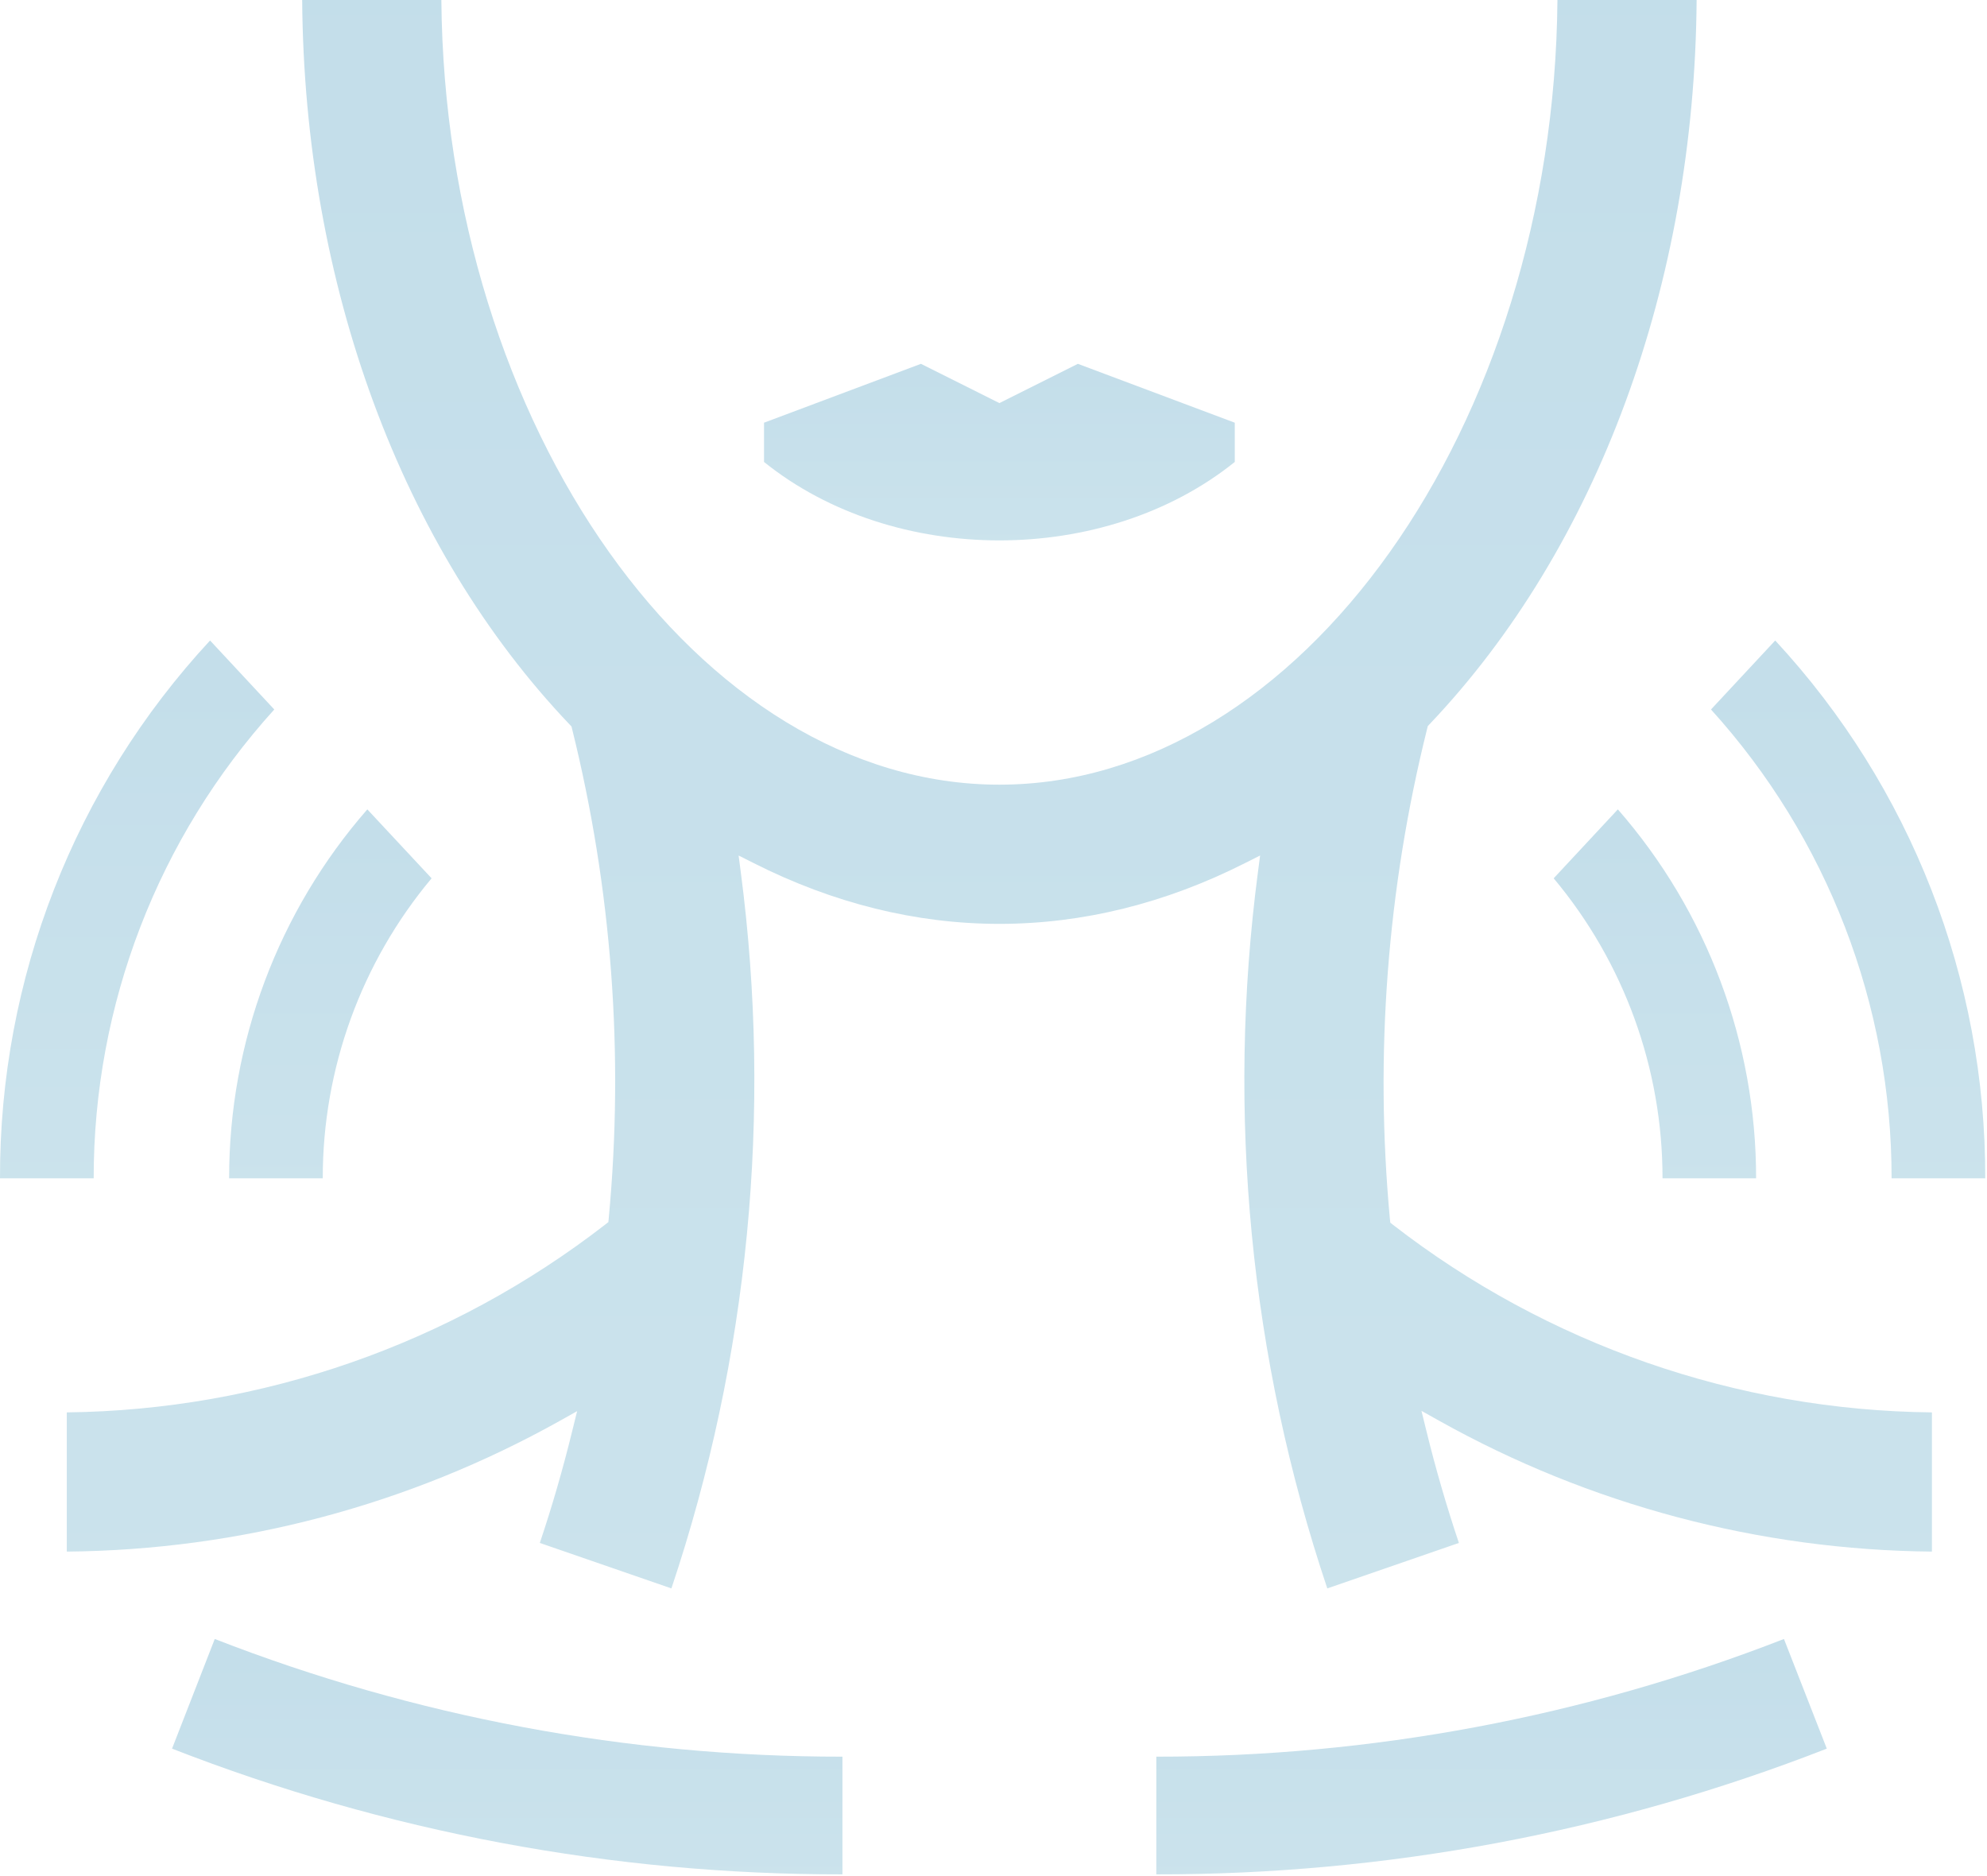 <?xml version="1.0" encoding="UTF-8"?> <svg xmlns="http://www.w3.org/2000/svg" width="448" height="423" viewBox="0 0 448 423" fill="none"><g clip-path="url(#clip0_426_117)"><path d="M278.4 104.14V95.29L243.02 82.02L225.33 90.87L207.64 82.02L172.26 95.29V104.14C201.56 127.72 249.08 127.72 278.4 104.14Z" fill="url(#paint0_linear_426_117)"></path><path d="M38.79 394.2C86.961 413.004 138.229 422.616 189.94 422.54V396.01C141.527 396.05 93.531 387.053 48.42 369.48L38.79 394.2Z" fill="url(#paint1_linear_426_117)"></path><path d="M260.71 396.01V422.54C312.428 422.616 363.702 413.004 411.88 394.2L402.22 369.48C357.111 387.052 309.12 396.049 260.71 396.01Z" fill="url(#paint2_linear_426_117)"></path><path d="M313.46 275.62L313.371 274.76C309.924 237.696 312.77 200.315 321.791 164.2L321.92 163.69L322.28 163.3C360.18 123.46 382.08 64.04 382.53 0H351.15C350.36 96.09 293.061 176.89 225.331 176.89C157.601 176.89 100.33 96.09 99.51 0H68.13C68.58 64.09 90.52 123.56 128.49 163.39L128.86 163.78L128.98 164.29C137.934 200.345 140.731 237.653 137.25 274.64L137.17 275.5L136.49 276.03C101.711 303.006 59.072 317.883 15.06 318.4V349.78C53.962 349.44 92.153 339.323 126.121 320.36L130.121 318.12L129.021 322.58C126.941 331.07 124.49 339.58 121.71 347.83L151.38 358.08C168.793 306.144 174.142 250.923 167.021 196.61L166.53 192.86L169.911 194.56C187.911 203.66 206.58 208.27 225.32 208.27C244.06 208.27 262.76 203.66 280.73 194.56L284.11 192.86L283.621 196.61C276.494 250.922 281.843 306.145 299.26 358.08L328.931 347.83C326.141 339.52 323.67 331.02 321.59 322.52L320.49 318.05L324.49 320.29C358.461 339.282 396.663 349.424 435.581 349.78V318.4C391.569 317.941 348.915 303.104 314.121 276.15L313.46 275.62Z" fill="url(#paint3_linear_426_117)"></path><path d="M350.3 198C366.172 216.96 374.86 240.904 374.84 265.63H395.94C395.969 235.046 384.892 205.492 364.77 182.46L350.3 198Z" fill="url(#paint4_linear_426_117)"></path><path d="M447.601 265.63C447.727 220.681 430.807 177.356 400.25 144.39L385.771 159.94C412.002 188.888 426.518 226.565 426.49 265.63H447.601Z" fill="url(#paint5_linear_426_117)"></path><path d="M97.31 198L82.82 182.46C62.704 205.495 51.633 235.048 51.66 265.63H72.77C72.749 240.904 81.438 216.96 97.31 198Z" fill="url(#paint6_linear_426_117)"></path><path d="M61.84 159.94L47.361 144.39C16.802 177.355 -0.122 220.68 0.001 265.63H21.121C21.088 226.564 35.605 188.885 61.84 159.94Z" fill="url(#paint7_linear_426_117)"></path></g><defs><linearGradient id="paint0_linear_426_117" x1="225.33" y1="182.96" x2="225.33" y2="41.63" gradientUnits="userSpaceOnUse"><stop stop-color="#D6EAEF"></stop><stop offset="1" stop-color="#BCD9E8"></stop></linearGradient><linearGradient id="paint1_linear_426_117" x1="114.37" y1="504.07" x2="114.37" y2="315.61" gradientUnits="userSpaceOnUse"><stop stop-color="#D6EAEF"></stop><stop offset="1" stop-color="#BCD9E8"></stop></linearGradient><linearGradient id="paint2_linear_426_117" x1="336.3" y1="504.07" x2="336.3" y2="315.61" gradientUnits="userSpaceOnUse"><stop stop-color="#D6EAEF"></stop><stop offset="1" stop-color="#BCD9E8"></stop></linearGradient><linearGradient id="paint3_linear_426_117" x1="225.331" y1="908.16" x2="225.331" y2="-363.44" gradientUnits="userSpaceOnUse"><stop stop-color="#D6EAEF"></stop><stop offset="1" stop-color="#BCD9E8"></stop></linearGradient><linearGradient id="paint4_linear_426_117" x1="373.12" y1="393.41" x2="373.12" y2="98.04" gradientUnits="userSpaceOnUse"><stop stop-color="#D6EAEF"></stop><stop offset="1" stop-color="#BCD9E8"></stop></linearGradient><linearGradient id="paint5_linear_426_117" x1="416.681" y1="451.89" x2="416.681" y2="21.33" gradientUnits="userSpaceOnUse"><stop stop-color="#D6EAEF"></stop><stop offset="1" stop-color="#BCD9E8"></stop></linearGradient><linearGradient id="paint6_linear_426_117" x1="74.48" y1="393.41" x2="74.48" y2="98.04" gradientUnits="userSpaceOnUse"><stop stop-color="#D6EAEF"></stop><stop offset="1" stop-color="#BCD9E8"></stop></linearGradient><linearGradient id="paint7_linear_426_117" x1="30.921" y1="451.89" x2="30.921" y2="21.33" gradientUnits="userSpaceOnUse"><stop stop-color="#D6EAEF"></stop><stop offset="1" stop-color="#BCD9E8"></stop></linearGradient><clipPath id="clip0_426_117"><rect width="447.6" height="422.54" fill="white"></rect></clipPath></defs></svg> 